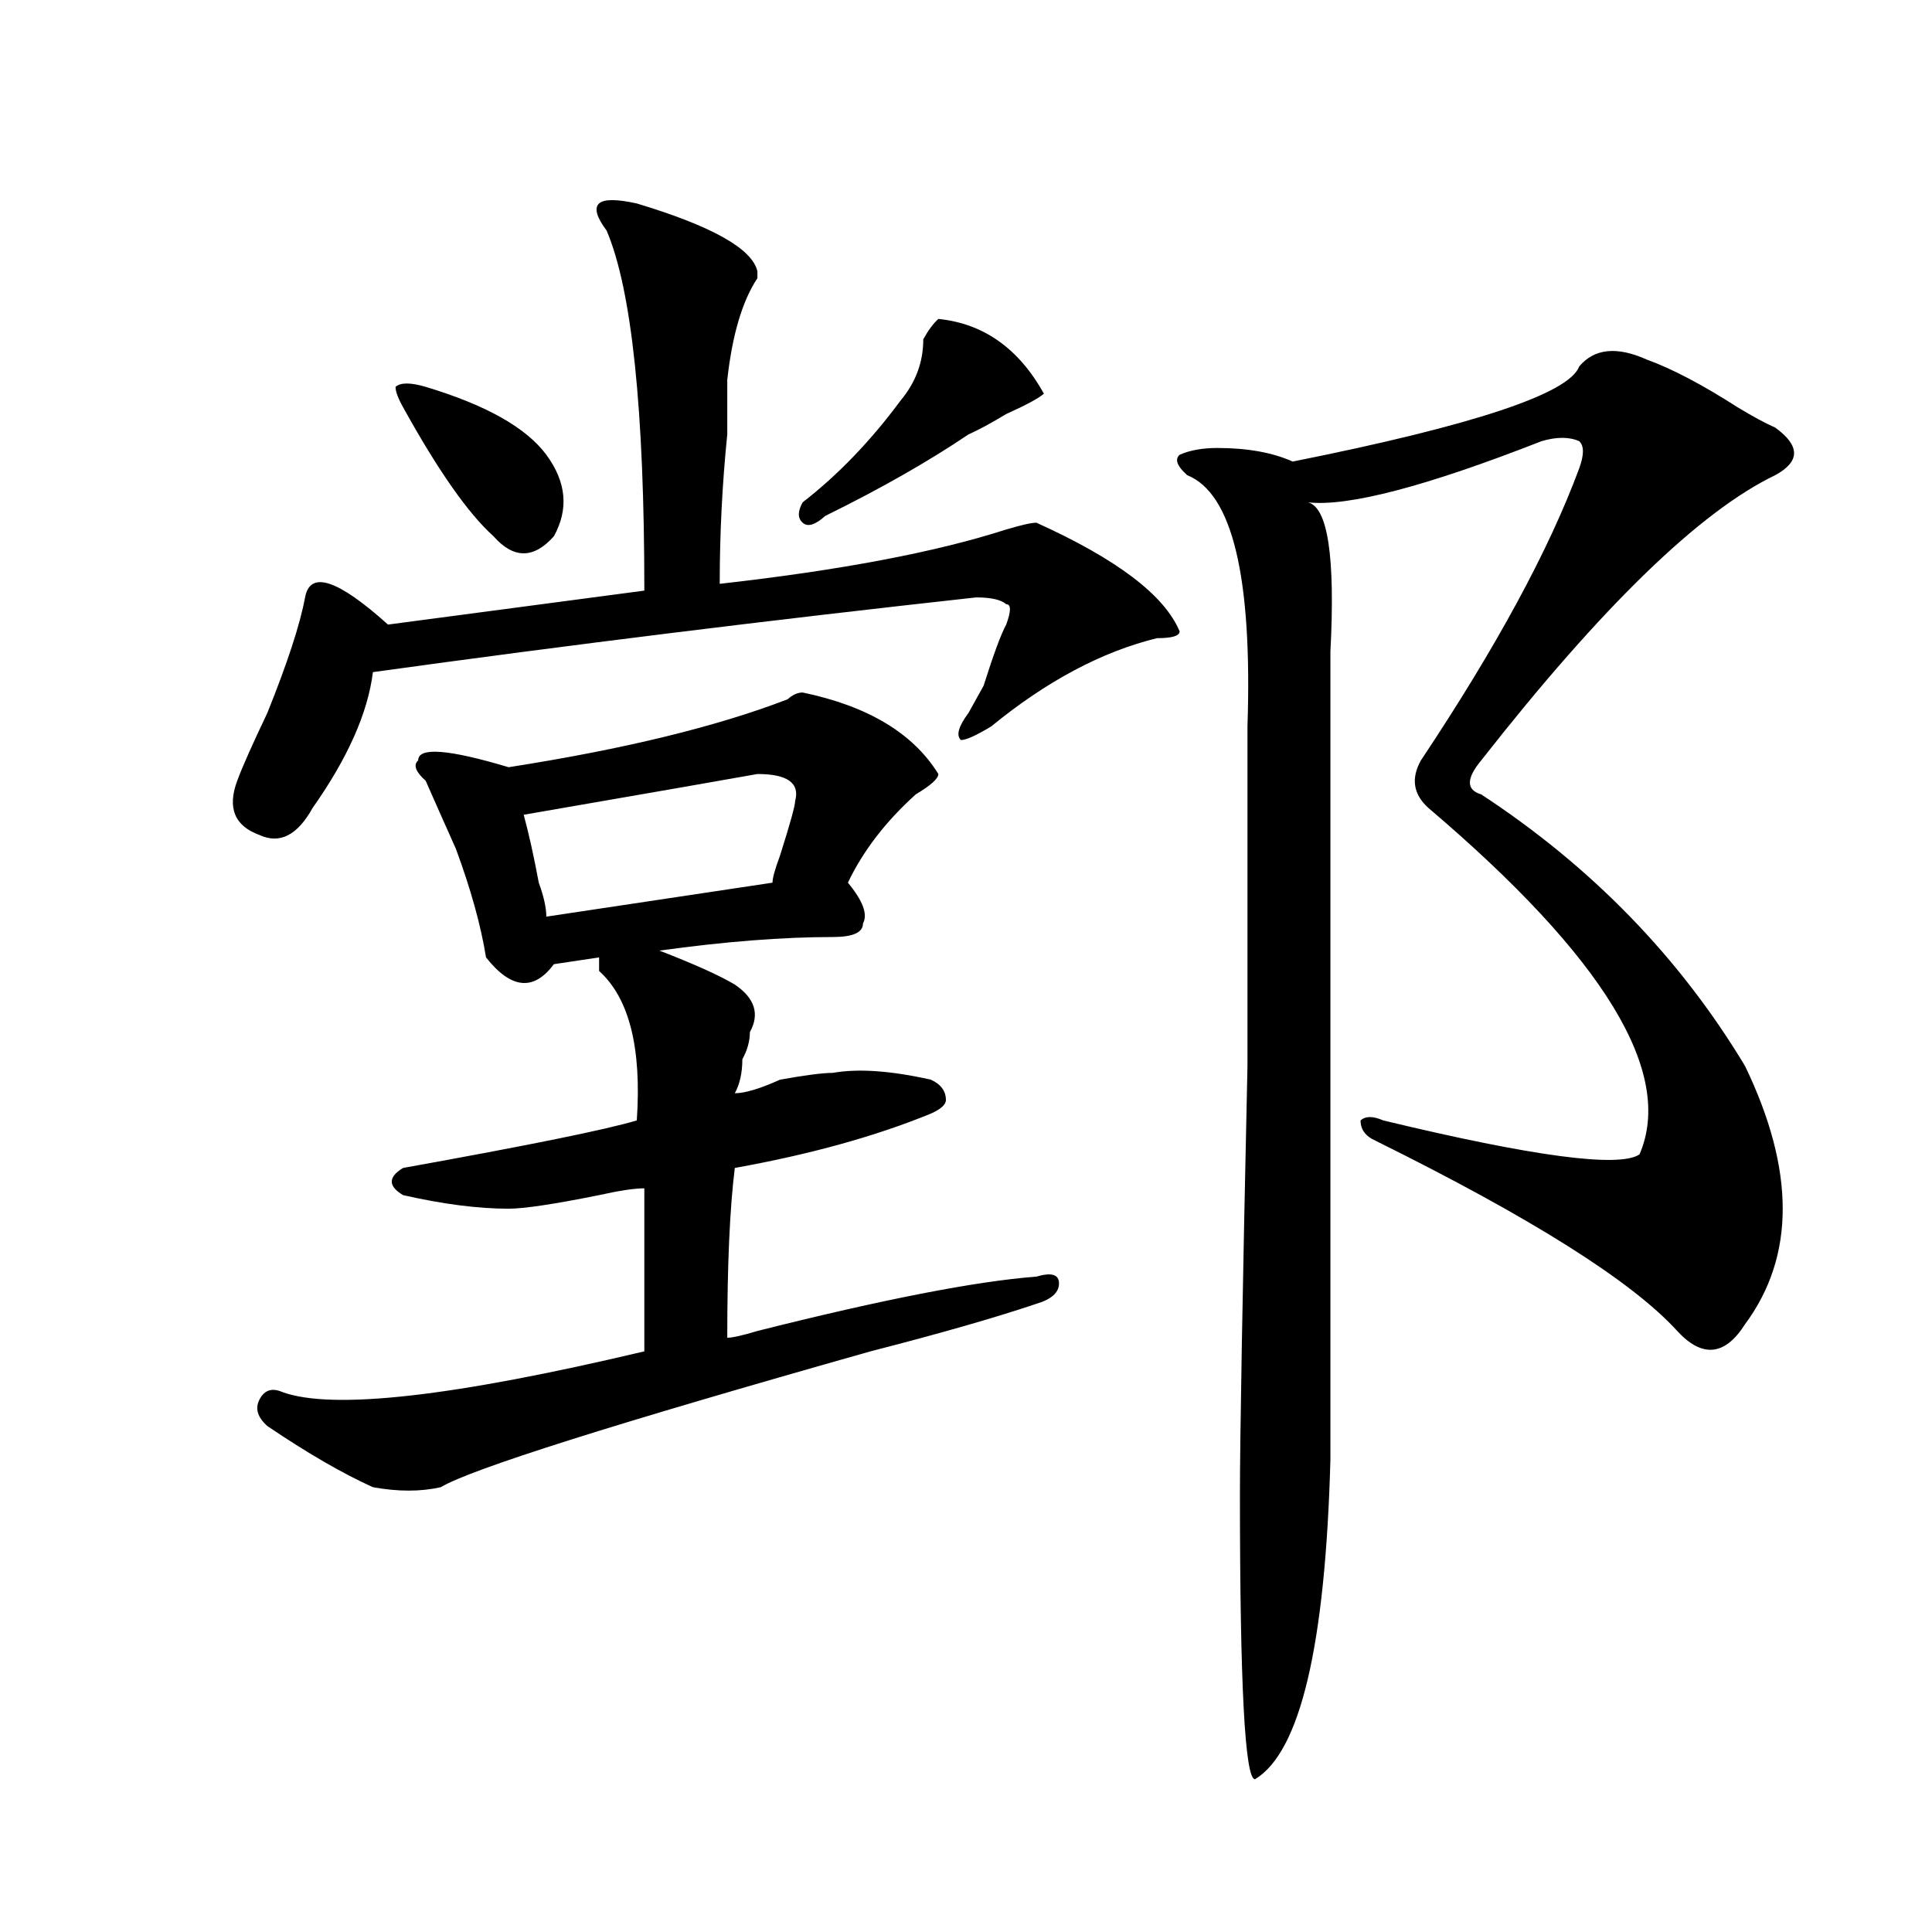 <?xml version="1.0" encoding="utf-8"?>
<!-- Generator: Adobe Illustrator 16.0.0, SVG Export Plug-In . SVG Version: 6.00 Build 0)  -->
<!DOCTYPE svg PUBLIC "-//W3C//DTD SVG 1.1//EN" "http://www.w3.org/Graphics/SVG/1.1/DTD/svg11.dtd">
<svg version="1.1" id="图层_1" xmlns="http://www.w3.org/2000/svg" xmlns:xlink="http://www.w3.org/1999/xlink" x="0px" y="0px"
	 width="1000px" height="1000px" viewBox="0 0 1000 1000" enable-background="new 0 0 1000 1000" xml:space="preserve">
<path d="M329.602,105.313c39.023,11.755,59.815,23.456,62.438,35.156v3.516c-7.805,11.755-13.049,29.333-15.609,52.734
	c0,4.724,0,14.063,0,28.125c-2.622,25.817-3.902,51.581-3.902,77.344c62.438-7.031,111.826-16.37,148.289-28.125
	c7.805-2.308,12.987-3.516,15.609-3.516c41.584,18.786,66.34,37.519,74.145,56.25c0,2.362-3.902,3.516-11.707,3.516
	c-28.658,7.031-57.255,22.302-85.852,45.703c-7.805,4.724-13.049,7.031-15.609,7.031c-2.622-2.308-1.342-7.031,3.902-14.063
	l7.805-14.063c5.183-16.37,9.085-26.917,11.707-31.641c2.561-7.031,2.561-10.547,0-10.547c-2.622-2.308-7.805-3.516-15.609-3.516
	c-106.705,11.755-210.727,24.609-312.188,38.672c-2.622,21.094-13.049,44.55-31.219,70.313
	c-7.805,14.063-16.951,18.786-27.316,14.063c-13.049-4.669-16.951-14.063-11.707-28.125c2.561-7.031,7.805-18.731,15.609-35.156
	c10.365-25.763,16.89-45.703,19.512-59.766c2.561-14.063,16.89-9.339,42.926,14.063l132.68-17.578
	c0-93.714-6.524-155.841-19.512-186.328c-5.244-7.031-6.524-11.7-3.902-14.063C312.65,103.005,319.175,103.005,329.602,105.313z
	 M341.309,492.031c18.17,7.031,31.219,12.909,39.023,17.578c10.365,7.031,12.987,15.271,7.805,24.609
	c0,4.724-1.342,9.394-3.902,14.063c0,7.031-1.342,12.909-3.902,17.578c5.183,0,12.987-2.308,23.414-7.031
	c12.987-2.308,22.072-3.516,27.316-3.516c12.987-2.308,29.877-1.153,50.73,3.516c5.183,2.362,7.805,5.878,7.805,10.547
	c0,2.362-2.622,4.724-7.805,7.031c-28.658,11.755-62.438,21.094-101.461,28.125c-2.622,21.094-3.902,50.427-3.902,87.891
	c2.561,0,7.805-1.153,15.609-3.516c64.998-16.37,113.168-25.763,144.387-28.125c7.805-2.308,11.707-1.153,11.707,3.516
	c0,4.724-3.902,8.239-11.707,10.547c-20.854,7.031-49.45,15.271-85.852,24.609c-132.68,37.519-206.824,60.974-222.434,70.313
	c-10.427,2.362-22.134,2.362-35.121,0c-15.609-7.031-33.841-17.578-54.633-31.641c-5.244-4.669-6.524-9.339-3.902-14.063
	c2.561-4.669,6.463-5.823,11.707-3.516c25.975,9.394,88.412,2.362,187.313-21.094v-84.375c-5.244,0-13.049,1.208-23.414,3.516
	c-23.414,4.724-39.023,7.031-46.828,7.031c-15.609,0-33.841-2.308-54.633-7.031c-7.805-4.669-7.805-9.339,0-14.063
	c64.998-11.7,105.363-19.886,120.973-24.609c2.561-37.464-3.902-63.281-19.512-77.344c0-2.308,0-4.669,0-7.031l-23.414,3.516
	c-10.427,14.063-22.134,12.909-35.121-3.516c-2.622-16.37-7.805-35.156-15.609-56.25c-5.244-11.7-10.427-23.401-15.609-35.156
	c-5.244-4.669-6.524-8.185-3.902-10.547c0-7.031,15.609-5.823,46.828,3.516c59.815-9.339,107.924-21.094,144.387-35.156
	c2.561-2.308,5.183-3.516,7.805-3.516c33.779,7.031,57.193,21.094,70.242,42.188c0,2.362-3.902,5.878-11.707,10.547
	c-15.609,14.063-27.316,29.333-35.121,45.703c7.805,9.394,10.365,16.425,7.805,21.094c0,4.724-5.244,7.031-15.609,7.031
	C405.026,485,375.088,487.362,341.309,492.031z M208.629,210.781c-2.622-4.669-3.902-8.185-3.902-10.547
	c2.561-2.308,7.805-2.308,15.609,0c31.219,9.394,52.011,21.094,62.438,35.156c10.365,14.063,11.707,28.125,3.902,42.188
	c-10.427,11.755-20.854,11.755-31.219,0C242.408,265.878,226.799,243.63,208.629,210.781z M392.039,400.625
	c-13.049,2.362-53.353,9.394-120.973,21.094c2.561,9.394,5.183,21.094,7.805,35.156c2.561,7.031,3.902,12.909,3.902,17.578
	l117.07-17.578c0-2.308,1.28-7.031,3.902-14.063c5.183-16.37,7.805-25.763,7.805-28.125
	C414.111,405.349,407.648,400.625,392.039,400.625z M485.695,165.078c23.414,2.362,41.584,15.271,54.633,38.672
	c-2.622,2.362-9.146,5.878-19.512,10.547c-7.805,4.724-14.329,8.239-19.512,10.547c-20.854,14.063-45.548,28.125-74.145,42.188
	c-5.244,4.724-9.146,5.878-11.707,3.516c-2.622-2.308-2.622-5.823,0-10.547c18.17-14.063,35.121-31.641,50.73-52.734
	c7.805-9.339,11.707-19.886,11.707-31.641C480.451,170.956,483.073,167.44,485.695,165.078z M852.516,186.172
	c12.987,4.724,28.597,12.909,46.828,24.609c7.805,4.724,14.268,8.239,19.512,10.547c12.987,9.394,12.987,17.578,0,24.609
	c-39.023,18.786-89.754,68.005-152.191,147.656c-7.805,9.394-7.805,15.271,0,17.578c57.193,37.519,102.741,84.375,136.582,140.625
	c25.975,53.942,25.975,98.438,0,133.594c-10.427,16.425-22.134,17.578-35.121,3.516c-23.414-25.763-75.486-58.558-156.094-98.438
	c-5.244-2.308-7.805-5.823-7.805-10.547c2.561-2.308,6.463-2.308,11.707,0c78.047,18.786,122.253,24.609,132.68,17.578
	c18.17-42.188-18.231-101.953-109.266-179.297c-7.805-7.031-9.146-15.216-3.902-24.609c39.023-58.558,66.34-108.984,81.949-151.172
	c2.561-7.031,2.561-11.7,0-14.063c-5.244-2.308-11.707-2.308-19.512,0C738.006,251.815,697.702,262.362,676.91,260
	c10.365,2.362,14.268,28.125,11.707,77.344v418.359c-2.622,96.075-15.609,151.172-39.023,165.234
	c-5.244,0-7.805-49.219-7.805-147.656c0-28.125,1.28-101.953,3.902-221.484c0-98.438,0-156.995,0-175.781
	c2.561-77.344-7.805-120.685-31.219-130.078c-5.244-4.669-6.524-8.185-3.902-10.547c5.183-2.308,11.707-3.516,19.512-3.516
	c15.609,0,28.597,2.362,39.023,7.031c93.656-18.731,143.045-35.156,148.289-49.219C825.199,180.349,836.906,179.141,852.516,186.172
	z"/>
</svg>
